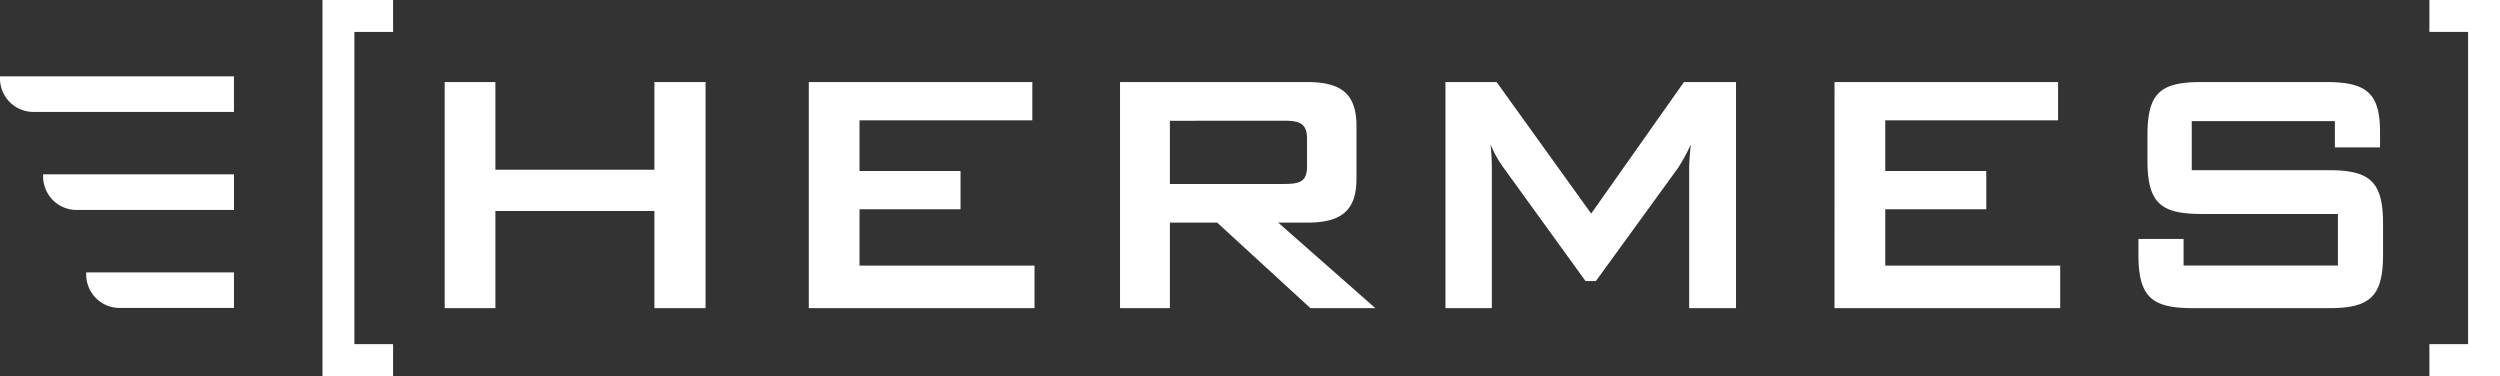 <svg id="Component_248_1" data-name="Component 248 – 1" xmlns="http://www.w3.org/2000/svg" width="220.986" height="33.24" viewBox="0 0 220.986 33.24">
  <rect x="0" y="0" width="220.986" height="33.24" fill="#333333" stroke="none"/>
  <g id="Group_17391" data-name="Group 17391" transform="translate(-285.254 -37.76)">
    <path id="Path_46177" data-name="Path 46177" d="M4.56,0H9.044V-8.588H23.1V0h4.522V-19.988H23.1v7.752H9.044v-7.752H4.56ZM36.746,0H56.7V-3.762H41.23V-8.74h8.93v-3.382H41.23v-4.484H56.506v-3.382H36.746ZM64.258,0h4.408V-7.562h4.18L81.092,0H86.83L78.242-7.562h2.546c3,0,4.37-1.026,4.37-3.876v-4.674c0-2.85-1.368-3.876-4.37-3.876H64.258ZM78.774-16.568c1.406,0,2.014.266,2.014,1.6v2.432c0,1.33-.608,1.558-2.014,1.558H68.666v-5.586ZM93.024,0h4.1V-12.35c0-.646-.038-1.33-.114-2.128a9.792,9.792,0,0,0,1.14,2.052l7.258,10.032h.912l7.258-9.994a16.192,16.192,0,0,0,1.14-2.09,20.562,20.562,0,0,0-.152,2.128V0h4.142V-19.988h-4.6L105.906-8.36l-8.36-11.628H93.024Zm34.39,0h19.95V-3.762H131.9V-8.74h8.93v-3.382H131.9v-4.484h15.276v-3.382h-19.76Zm44.232-16.53v2.318h3.99v-1.406c0-3.5-1.33-4.37-4.788-4.37H159.866c-3.648,0-4.788.95-4.788,4.712v2.2c0,3.762,1.14,4.75,4.788,4.75h12.046v4.56H158.27V-6.118h-3.99v1.406C154.28-.95,155.5,0,159.106,0h11.97c3.61,0,4.826-.95,4.826-4.712V-7.486c0-3.762-1.216-4.712-4.826-4.712H158.992V-16.53Z" transform="translate(320 65)" fill="#fff"/>
    <path id="Path_46157" data-name="Path 46157" d="M4.2,6.42V-26.82h6.24V-24H7.02V3.6h3.42V6.42Z" transform="translate(309.56 64.58)" fill="#fff"/>
    <path id="Path_46155" data-name="Path 46155" d="M4.2-29.42V3.82h6.24V1H7.02V-26.6h3.42v-2.82Z" transform="translate(510.44 41.58) rotate(180)" fill="#fff"/>
  </g>
  <g id="Group_17444" data-name="Group 17444" transform="translate(-353.531 -41.003)">
    <path id="Path_46193" data-name="Path 46193" d="M110.663,15.129a2.957,2.957,0,0,0,2.954,2.954h17.727V14.938H110.663Z" transform="translate(242.868 32.814)" fill="#fff"/>
    <path id="Path_46194" data-name="Path 46194" d="M116.5,28.395a2.957,2.957,0,0,0,2.954,2.954h13.918V28.2H116.5Z" transform="translate(240.844 28.212)" fill="#fff"/>
    <path id="Path_46195" data-name="Path 46195" d="M122.331,41.662a2.957,2.957,0,0,0,2.954,2.954h10.108V41.471H122.331Z" transform="translate(238.82 23.609)" fill="#fff"/>
  </g>
</svg>
